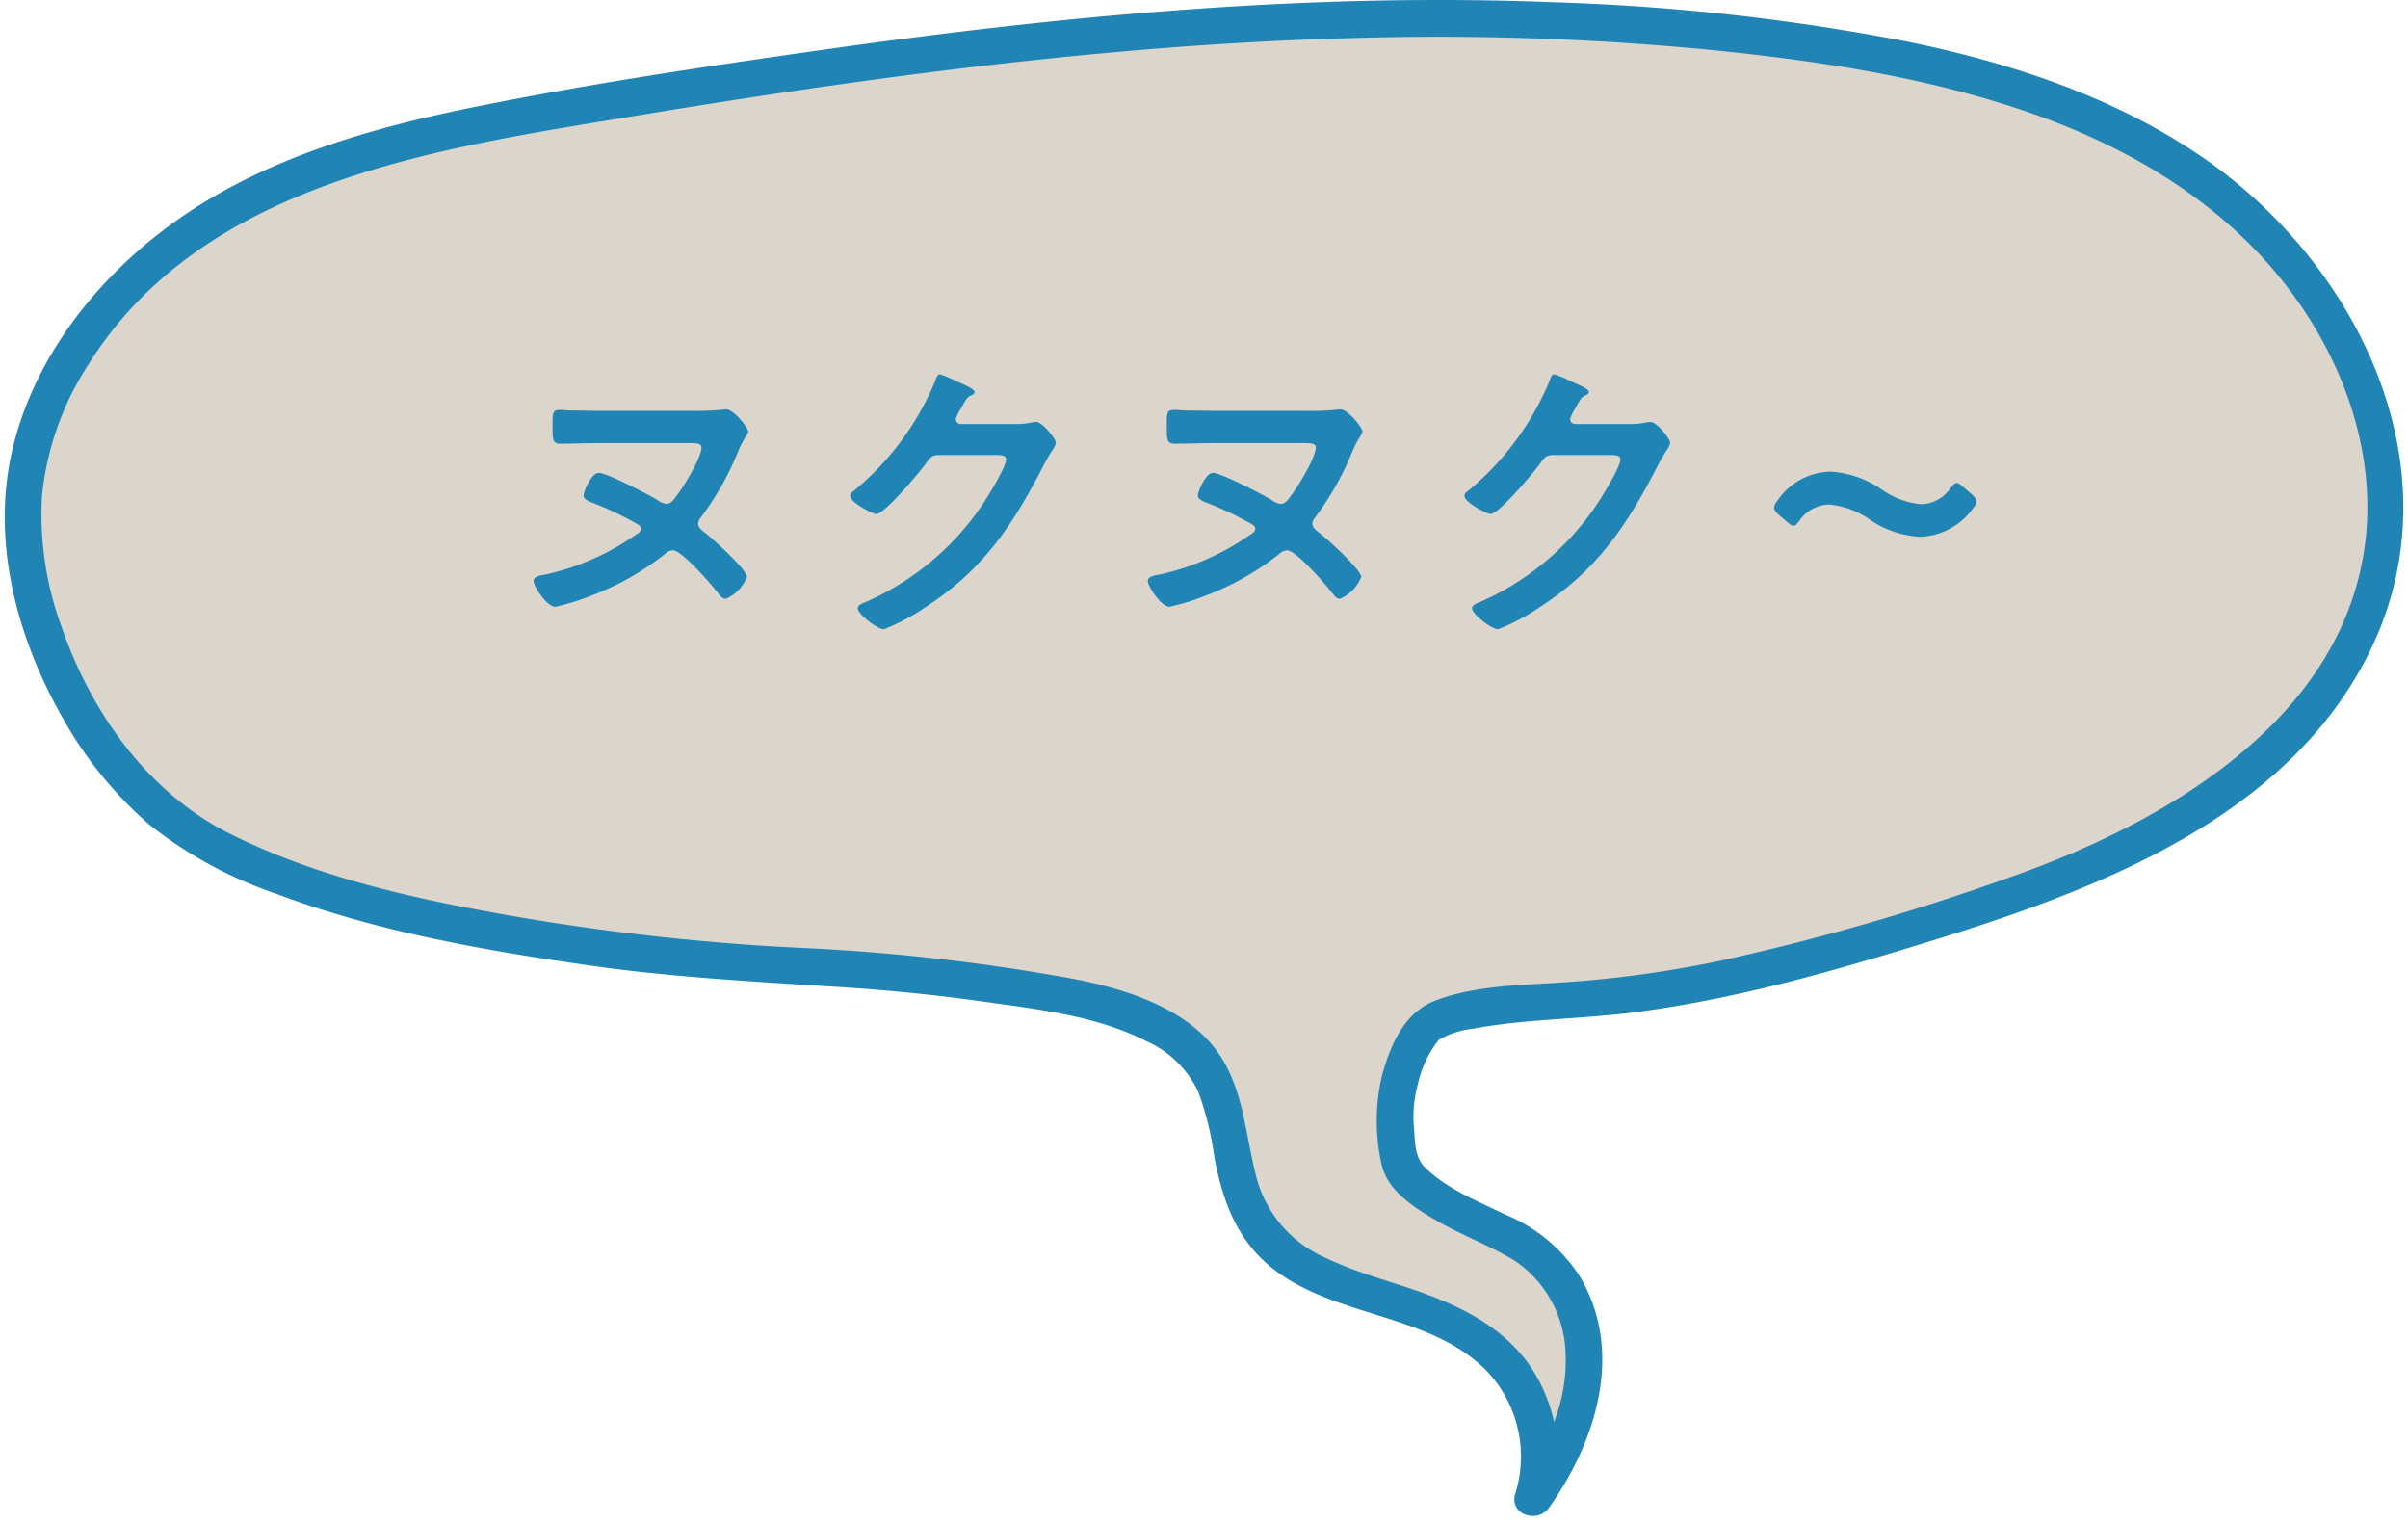 <svg xmlns="http://www.w3.org/2000/svg" width="196" height="124" viewBox="0 0 196 124"><defs><style>.cls-1{fill:#dbd5cc;}.cls-2{fill:#2084b4;}</style></defs><g id="レイヤー_1" data-name="レイヤー 1"><path class="cls-1" d="M113.952,87.87a15.551,15.551,0,0,1,1.852-4.049c1.023-1.256,3.607-1.667,9.044-2.24,13.876-.637,22.389-3.513,35.666-7.595,14.375-4.419,29.817-12.763,33.094-27.441,2.612-11.7-3.877-24.032-13.442-31.258S158.5,5.1,146.63,3.444C113.587-1.15,79.983,3.132,47.088,8.69c-10.454,1.766-21.169,3.768-30.175,9.363S.884,33.705,1.955,44.252c.951,9.362,6.912,20.124,15.239,24.506s19.2,6.5,28.492,7.961c16.982,2.67,20.679,1.115,37.661,3.785a37.668,37.668,0,0,1,9.025,2.159,12.852,12.852,0,0,1,5.339,3.567c2.9,3.657,1.981,9.171,4.4,13.162,3.939,6.5,14.055,5.62,19.626,10.79a11.541,11.541,0,0,1,3.049,11.767,19.9,19.9,0,0,0,4.155-10.732c.129-3.89-1.606-7.985-4.963-9.956-2.424-1.423-9.732-4.145-10.083-6.934C113.425,90.6,113.362,90.192,113.952,87.87Z"/><path class="cls-2" d="M115.4,88.269a8.877,8.877,0,0,1,1.719-3.65,7.207,7.207,0,0,1,2.774-.9c4.209-.782,8.517-.766,12.761-1.29,8.309-1.025,16.3-3.315,24.281-5.774,13.592-4.188,29.279-10,35.976-23.686,7.243-14.8-.979-31.516-13.7-40.213C172.053,7.868,163.637,5.1,155.2,3.377A179.385,179.385,0,0,0,126.747.192c-19.91-.81-39.822,1.032-59.519,3.827C57.636,5.38,48.006,6.807,38.508,8.73c-8.462,1.713-17.139,4.211-24.249,9.293C7.99,22.5,2.771,29.025,1,36.637-.741,44.083,1.4,51.968,5.132,58.48a32.214,32.214,0,0,0,7.093,8.69,34.739,34.739,0,0,0,10.345,5.6c8.1,3.043,16.764,4.562,25.3,5.788,6.944,1,13.894,1.343,20.884,1.8,3.732.245,7.454.618,11.157,1.14,4.508.636,9.257,1.137,13.372,3.221a8.48,8.48,0,0,1,4.245,4.127,25.053,25.053,0,0,1,1.319,5.347c.684,3.616,1.887,6.866,4.9,9.162,5.1,3.884,12.584,3.551,17.192,8.143a10.1,10.1,0,0,1,2.4,10.053c-.528,1.718,1.8,2.474,2.741,1.156,3.858-5.427,6.171-12.767,2.464-18.9a13.218,13.218,0,0,0-6.034-4.97c-2.195-1.063-4.736-2.074-6.5-3.805-.9-.879-.819-2.127-.925-3.329a9.812,9.812,0,0,1,.313-3.428c.47-1.873-2.423-2.672-2.893-.8a16.008,16.008,0,0,0-.058,7.254c.462,2.2,2.739,3.6,4.541,4.642,2.073,1.194,4.354,2.028,6.387,3.283a9.446,9.446,0,0,1,4.059,7.652c.164,4-1.684,7.708-3.944,10.889l2.742,1.156a13.178,13.178,0,0,0-1.355-10.664c-1.812-2.945-4.694-4.719-7.827-5.993-2.984-1.213-6.184-1.9-9.094-3.3a9.929,9.929,0,0,1-5.791-6.989c-.884-3.594-1.032-7.433-3.524-10.392-2.653-3.15-7.26-4.568-11.154-5.328a164.714,164.714,0,0,0-22.673-2.56,192.366,192.366,0,0,1-21.927-2.376c-8.234-1.4-16.712-3.145-24.227-6.923C12.005,64.482,7.4,57.949,5.013,51.016A26.348,26.348,0,0,1,3.422,40.328,23.907,23.907,0,0,1,7.05,29.891C16.392,14.7,35.743,12.063,51.823,9.412c19.318-3.183,38.783-5.8,58.377-6.318A229.741,229.741,0,0,1,139.611,4.1c8.735.89,17.545,2.24,25.857,5.163,7.765,2.731,15.063,7.038,20.262,13.523,4.716,5.882,7.678,13.532,6.813,21.138-1.672,14.7-16.45,23.11-29.046,27.507a191.406,191.406,0,0,1-23.667,6.8,91.528,91.528,0,0,1-12.412,1.707c-3.435.237-7.315.237-10.579,1.489-2.536.973-3.641,3.564-4.333,6.049A1.5,1.5,0,0,0,115.4,88.269Z"/><path class="cls-2" d="M57.071,33.438c.524,0,1.3-.05,1.8-.1.05,0,.175-.024.225-.024.625,0,1.8,1.5,1.8,1.8,0,.1-.05.174-.149.349A7.966,7.966,0,0,0,60,36.937a23.9,23.9,0,0,1-2.975,5.2.813.813,0,0,0-.2.449c0,.4.349.6.624.826.575.449,3.35,2.949,3.35,3.548a3.246,3.246,0,0,1-1.725,1.775c-.275,0-.45-.25-.6-.425-.5-.675-2.974-3.524-3.7-3.524a.992.992,0,0,0-.65.3,22.226,22.226,0,0,1-5.7,3.274A19.927,19.927,0,0,1,45.2,49.384c-.7,0-1.774-1.7-1.774-2.1,0-.425.75-.475,1.074-.55a20.464,20.464,0,0,0,7.2-3.175c.275-.175.475-.3.475-.524,0-.25-.25-.35-.425-.451a25.987,25.987,0,0,0-3.674-1.724c-.225-.1-.575-.25-.575-.525,0-.35.65-1.849,1.225-1.849.674,0,4.024,1.749,4.773,2.2a1.589,1.589,0,0,0,.725.325c.425,0,.65-.4.875-.7.55-.7,2-3.074,2-3.9,0-.325-.424-.35-.874-.35h-7.4c-1.074,0-2.149.05-3.224.05-.625,0-.625-.374-.625-1.3,0-1.075-.05-1.45.55-1.45.35,0,.675.049,1,.049.775,0,1.55.026,2.3.026Z"/><path class="cls-2" d="M82.67,34.512a5.938,5.938,0,0,0,1.4-.149c.075,0,.175-.026.275-.026.5,0,1.6,1.375,1.6,1.7a1.587,1.587,0,0,1-.3.624,15.2,15.2,0,0,0-.774,1.351c-2.45,4.748-4.9,8.4-9.5,11.372a16.917,16.917,0,0,1-3.424,1.824c-.55,0-2.125-1.224-2.125-1.7,0-.25.3-.375.5-.45a22.15,22.15,0,0,0,9.648-8c.425-.625,1.924-3.049,1.924-3.674,0-.325-.4-.351-.749-.351H76.4c-.575,0-.725.25-1.05.7-.475.674-3.349,4.1-4.024,4.1-.3,0-2.124-.949-2.124-1.474a.392.392,0,0,1,.225-.35A23.108,23.108,0,0,0,76.1,31.063c.1-.249.175-.6.4-.6a8.3,8.3,0,0,1,1.324.55c.225.125,1.5.6,1.5.875,0,.125-.125.225-.225.275-.35.125-.425.25-.85,1.025a3.794,3.794,0,0,0-.449.9c0,.276.174.4.424.425Z"/><path class="cls-2" d="M107.071,33.438c.524,0,1.3-.05,1.8-.1.05,0,.175-.024.225-.024.625,0,1.8,1.5,1.8,1.8,0,.1-.05.174-.149.349a7.966,7.966,0,0,0-.75,1.475,23.9,23.9,0,0,1-2.975,5.2.813.813,0,0,0-.2.449c0,.4.349.6.624.826.575.449,3.35,2.949,3.35,3.548a3.246,3.246,0,0,1-1.725,1.775c-.275,0-.45-.25-.6-.425-.5-.675-2.974-3.524-3.7-3.524a.992.992,0,0,0-.65.3,22.226,22.226,0,0,1-5.7,3.274A19.927,19.927,0,0,1,95.2,49.384c-.7,0-1.774-1.7-1.774-2.1,0-.425.75-.475,1.074-.55a20.464,20.464,0,0,0,7.2-3.175c.275-.175.475-.3.475-.524,0-.25-.25-.35-.425-.451a25.987,25.987,0,0,0-3.674-1.724c-.225-.1-.575-.25-.575-.525,0-.35.65-1.849,1.225-1.849.674,0,4.024,1.749,4.773,2.2a1.589,1.589,0,0,0,.725.325c.425,0,.65-.4.875-.7.55-.7,2-3.074,2-3.9,0-.325-.424-.35-.874-.35h-7.4c-1.074,0-2.149.05-3.224.05-.625,0-.625-.374-.625-1.3,0-1.075-.05-1.45.55-1.45.35,0,.675.049,1,.049.775,0,1.55.026,2.3.026Z"/><path class="cls-2" d="M132.67,34.512a5.938,5.938,0,0,0,1.4-.149c.075,0,.175-.026.275-.026.5,0,1.6,1.375,1.6,1.7a1.587,1.587,0,0,1-.3.624,15.2,15.2,0,0,0-.774,1.351c-2.45,4.748-4.9,8.4-9.5,11.372a16.917,16.917,0,0,1-3.424,1.824c-.55,0-2.125-1.224-2.125-1.7,0-.25.3-.375.5-.45a22.15,22.15,0,0,0,9.648-8c.425-.625,1.924-3.049,1.924-3.674,0-.325-.4-.351-.749-.351H126.4c-.575,0-.725.25-1.05.7-.475.674-3.349,4.1-4.024,4.1-.3,0-2.124-.949-2.124-1.474a.392.392,0,0,1,.225-.35,23.108,23.108,0,0,0,6.673-8.948c.1-.249.175-.6.4-.6a8.3,8.3,0,0,1,1.324.55c.225.125,1.5.6,1.5.875,0,.125-.125.225-.225.275-.35.125-.425.25-.85,1.025a3.794,3.794,0,0,0-.449.9c0,.276.174.4.424.425Z"/><path class="cls-2" d="M160.87,40.811a.954.954,0,0,1-.25.524,5.527,5.527,0,0,1-4.324,2.35,8,8,0,0,1-4.149-1.425,6.736,6.736,0,0,0-3.274-1.2,3.046,3.046,0,0,0-2.4,1.3c-.2.274-.325.425-.475.425s-.3-.1-.525-.3l-.7-.6c-.25-.225-.374-.4-.374-.575a.963.963,0,0,1,.249-.525,5.37,5.37,0,0,1,4.324-2.4,8.158,8.158,0,0,1,4.224,1.475,6.594,6.594,0,0,0,3.175,1.175,2.964,2.964,0,0,0,2.4-1.325c.225-.275.35-.4.5-.4.125,0,.275.1.5.3l.725.624C160.745,40.461,160.87,40.636,160.87,40.811Z"/></g></svg>